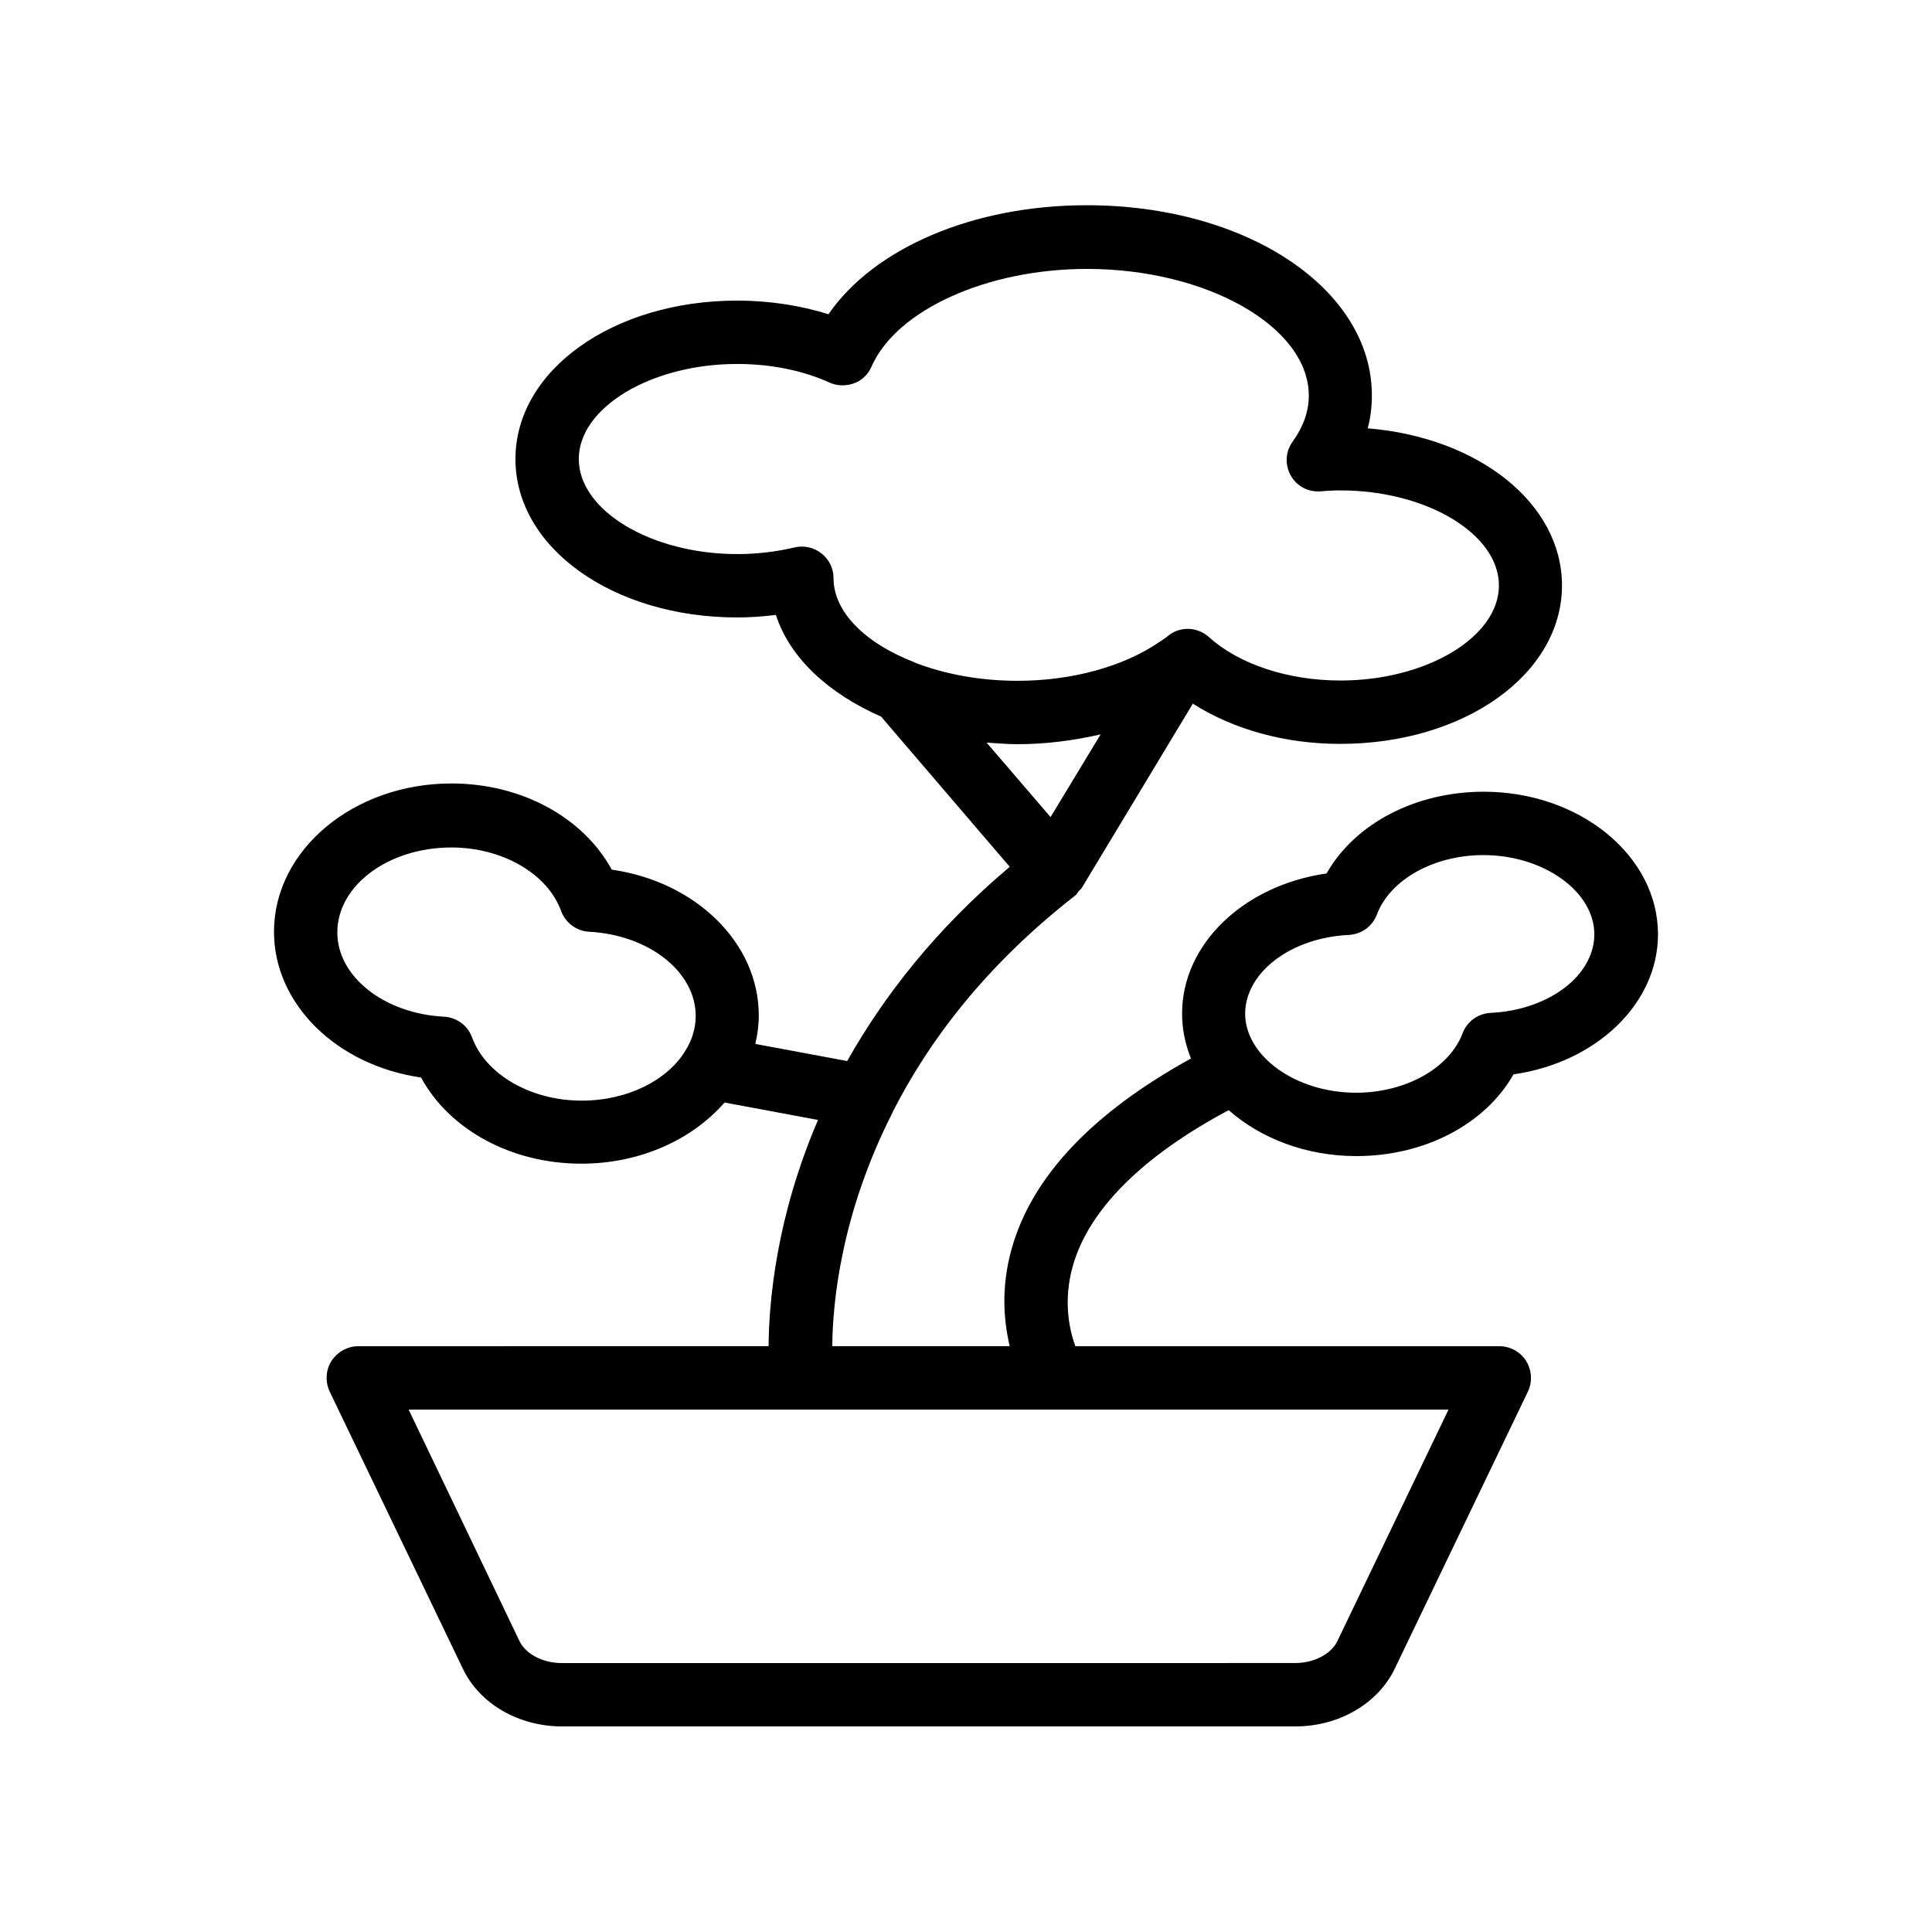 <?xml version="1.0" encoding="UTF-8"?>
<!-- Uploaded to: SVG Repo, www.svgrepo.com, Generator: SVG Repo Mixer Tools -->
<svg fill="#000000" width="800px" height="800px" version="1.1" viewBox="144 144 512 512" xmlns="http://www.w3.org/2000/svg">
 <path d="m469.61 438.2c8.48 7.473 20.488 12.176 33.84 12.176 18.137 0 34.176-8.48 41.648-21.664 21.832-3.106 38.289-18.641 38.289-37.113 0-20.824-20.738-37.785-46.184-37.785-18.137 0-34.176 8.48-41.648 21.664-21.832 3.106-38.289 18.641-38.289 37.113 0 4.199 0.84 8.145 2.352 11.922-26.031 14.359-42.152 31.234-47.527 50.465-2.856 10.16-2.098 19.062-0.504 25.777h-47.023c0.082-11.586 2.352-35.098 15.871-61.715 0.082-0.168 0.168-0.25 0.168-0.418 9.488-18.641 24.434-38.625 48.199-57.184 0.082 0 0.082-0.082 0.168-0.168 0.082-0.082 0.082-0.082 0.168-0.082 0.25-0.25 0.418-0.586 0.586-0.84 0.336-0.418 0.84-0.754 1.09-1.258l29.305-48.617c10.664 6.801 24.352 10.664 39.047 10.664 32.914 0 58.777-18.473 58.777-41.984 0-21.746-22.082-39.215-51.473-41.648 0.754-2.856 1.09-5.793 1.09-8.734 0-28.215-33.168-50.383-75.57-50.383-30.062 0-56.344 11.336-68.434 28.887-7.473-2.352-15.785-3.613-24.18-3.613-32.914 0-58.777 18.473-58.777 41.984 0 23.512 25.863 41.984 58.777 41.984 3.441 0 6.887-0.25 10.242-0.672 3.695 11.418 13.938 20.824 27.879 26.953l34.09 39.801c-19.816 16.711-33.504 34.512-43.074 51.473l-24.352-4.535c0.586-2.434 0.922-4.953 0.922-7.559 0-19.23-16.711-35.434-38.961-38.625-7.559-13.855-23.93-22.84-42.488-22.84-25.945 0-47.023 17.633-47.023 39.297 0 19.23 16.711 35.434 38.961 38.625 7.559 13.855 23.93 22.84 42.488 22.84 15.617 0 29.391-6.383 37.953-16.207l24.77 4.617c-11 25.609-13.016 47.945-13.098 59.953l-108.73 0.008c-2.856 0-5.543 1.512-7.137 3.945-1.512 2.434-1.68 5.543-0.418 8.145l35.266 73.387c4.449 9.32 14.777 15.281 26.281 15.281h194.39c11.504 0 21.832-6.047 26.281-15.281l35.266-73.387c1.258-2.602 1.09-5.625-0.418-8.145-1.512-2.434-4.199-3.945-7.137-3.945h-112.35c-1.594-4.367-3.273-12.008-0.672-21.242 4.199-14.949 18.473-29.141 41.312-41.316zm31.824-46.434c3.359-0.168 6.297-2.266 7.473-5.457 3.527-9.238 15.113-15.703 28.215-15.703 15.953 0 29.391 9.656 29.391 20.992 0 10.914-12.008 20.07-27.457 20.824-3.359 0.168-6.297 2.266-7.473 5.457-3.527 9.238-15.113 15.703-28.215 15.703-15.953 0-29.391-9.656-29.391-20.992 0.082-10.914 12.09-20.07 27.457-20.824zm-136.54-94.547c0-2.602-1.176-4.953-3.191-6.551-2.016-1.594-4.617-2.184-7.137-1.594-4.953 1.176-10.074 1.762-15.195 1.762-22.754 0-41.984-11.504-41.984-25.191s19.23-25.191 41.984-25.191c8.816 0 17.297 1.68 24.52 4.953 2.016 0.922 4.367 0.922 6.465 0.168s3.777-2.434 4.617-4.449c6.633-15.027 30.648-25.859 57.098-25.859 31.824 0 58.777 15.367 58.777 33.586 0 4.113-1.426 8.23-4.281 12.176-1.93 2.688-2.098 6.129-0.504 8.984s4.617 4.449 7.977 4.199c1.68-0.168 3.441-0.25 5.207-0.25 22.754 0 41.984 11.504 41.984 25.191s-19.23 25.191-41.984 25.191c-13.855 0-26.871-4.281-34.848-11.504-1.594-1.426-3.609-2.184-5.625-2.184-1.848 0-3.695 0.586-5.207 1.848-0.672 0.586-1.512 1.09-2.266 1.594-9.488 6.547-23.262 10.324-37.621 10.324-9.91 0-19.312-1.762-27.121-4.785-0.082-0.082-0.25-0.082-0.336-0.168-12.762-4.953-21.328-13.184-21.328-22.25zm48.785 44c7.641 0 15.031-1.008 22-2.602l-13.266 21.914-16.961-19.734c2.769 0.168 5.457 0.422 8.227 0.422zm-115.54 94.461c-13.434 0-25.441-6.887-29.055-16.793-1.176-3.191-4.113-5.289-7.473-5.457-15.785-0.84-28.215-10.578-28.215-22.336 0-12.426 13.52-22.504 30.23-22.504 13.434 0 25.441 6.887 29.055 16.793 1.176 3.191 4.113 5.375 7.473 5.543 15.785 0.84 28.215 10.578 28.215 22.336 0 3.273-1.008 6.465-2.769 9.238-4.703 7.723-15.199 13.18-27.461 13.18zm200.27 143.25c-1.68 3.441-6.215 5.793-11.168 5.793l-194.39 0.004c-4.953 0-9.488-2.352-11.168-5.793l-29.391-61.383h275.58z"/>
</svg>
